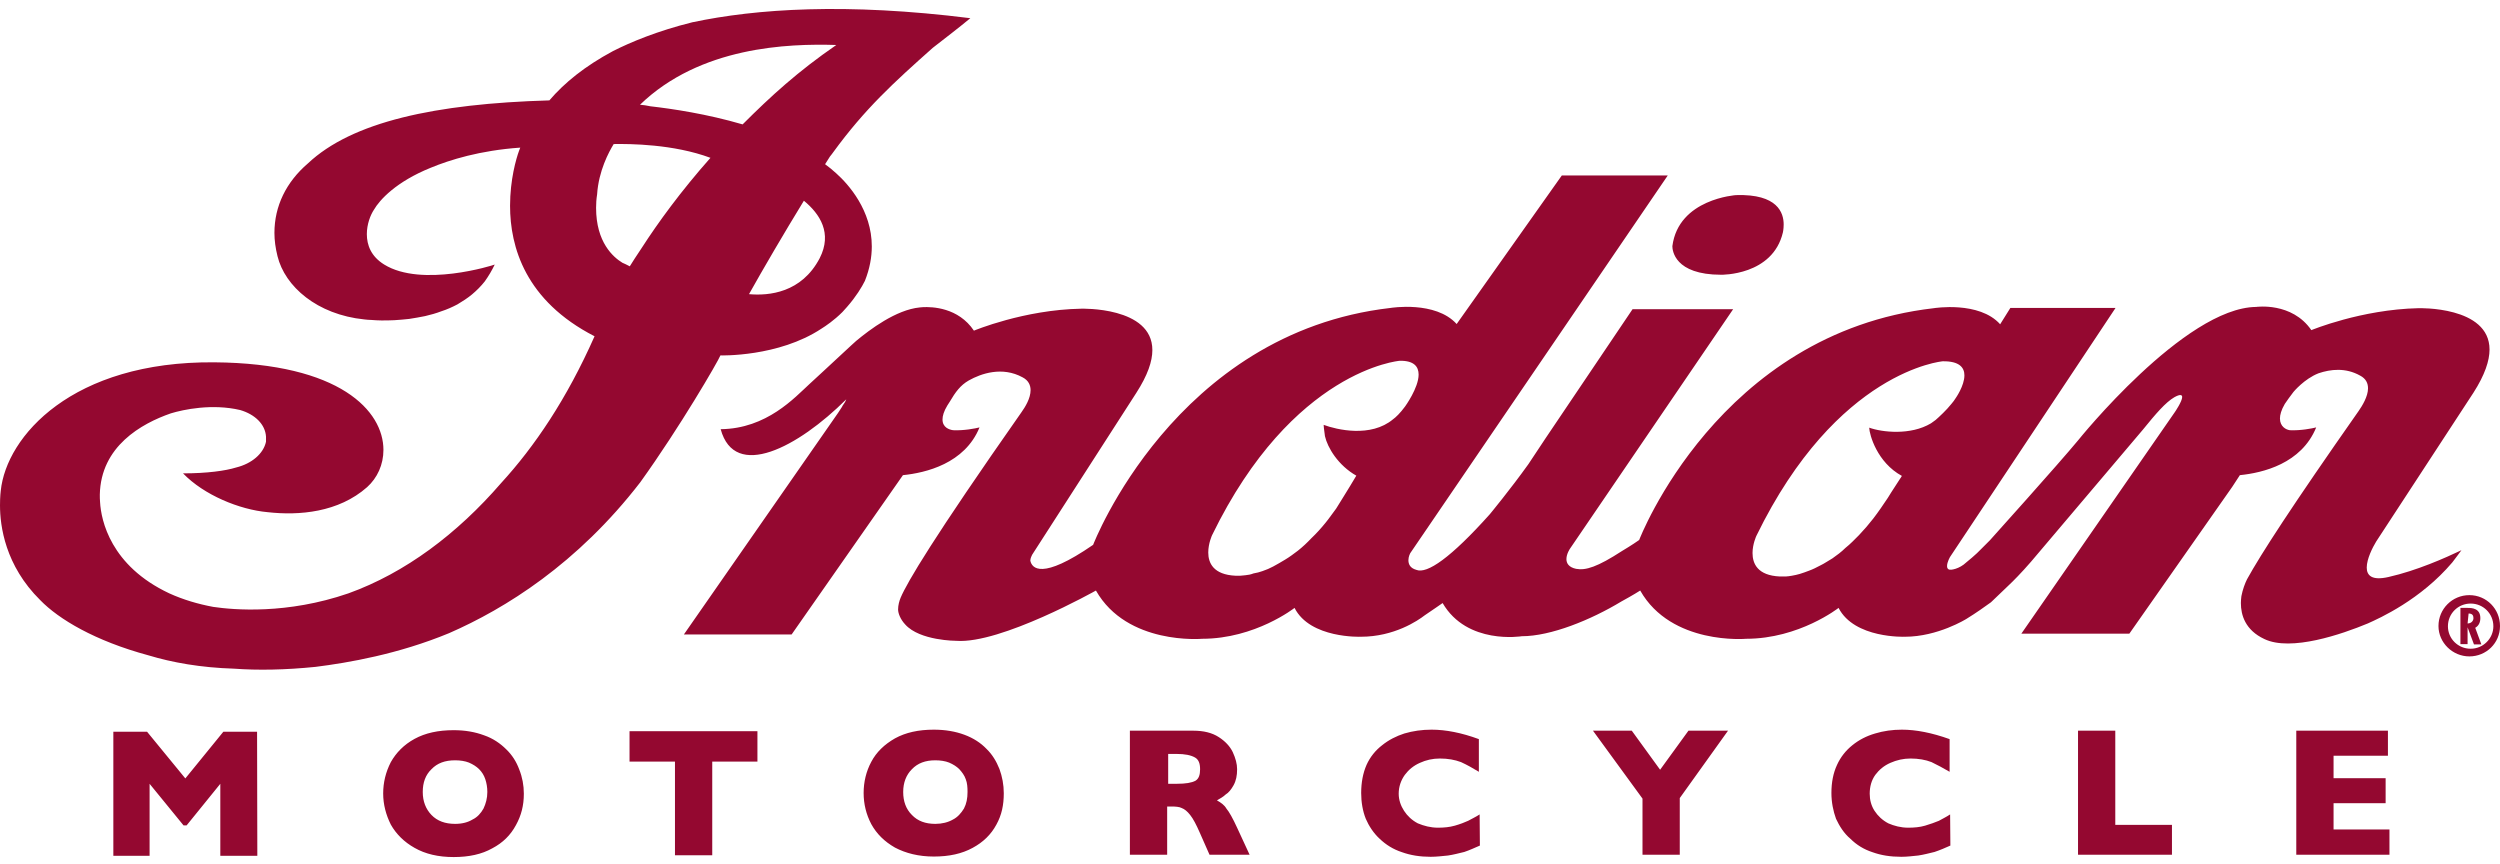 <svg viewBox="0 0 246 85" fill="none" xmlns="http://www.w3.org/2000/svg">
<path fill-rule="evenodd" clip-rule="evenodd" d="M79.103 19.751C77.118 22.991 75.109 26.433 73.702 28.945C75.661 29.12 78.877 28.819 80.66 25.403C81.916 22.941 80.685 21.057 79.103 19.751ZM94.401 75.693C94.125 75.416 93.798 75.216 93.396 75.04C93.019 74.889 92.542 74.814 92.04 74.814C91.06 74.814 90.306 75.09 89.729 75.693C89.176 76.246 88.874 76.999 88.874 77.928C88.874 78.858 89.151 79.612 89.729 80.189C90.306 80.792 91.06 81.069 92.04 81.069C92.693 81.069 93.296 80.918 93.773 80.641C94.225 80.415 94.577 80.013 94.853 79.561C95.104 79.084 95.205 78.556 95.205 77.928C95.205 77.476 95.18 77.049 95.029 76.672C94.903 76.296 94.652 75.969 94.401 75.693ZM115.753 74.186H114.949V77.125H115.778C116.682 77.125 117.26 77.024 117.637 76.823C117.963 76.622 118.089 76.246 118.089 75.693C118.089 75.115 117.938 74.738 117.587 74.537C117.185 74.311 116.607 74.186 115.753 74.186ZM47.15 75.693C46.874 75.416 46.547 75.216 46.145 75.04C45.769 74.889 45.291 74.814 44.789 74.814C43.784 74.814 43.031 75.09 42.453 75.693C41.875 76.246 41.599 76.999 41.599 77.928C41.599 78.858 41.9 79.612 42.453 80.189C43.031 80.792 43.809 81.069 44.789 81.069C45.467 81.069 46.045 80.918 46.497 80.641C46.974 80.415 47.326 80.013 47.577 79.561C47.803 79.084 47.954 78.556 47.954 77.928C47.954 77.476 47.879 77.049 47.753 76.672C47.627 76.296 47.426 75.969 47.15 75.693ZM44.186 62.304C39.212 64.364 34.264 65.218 31.048 65.62C28.084 65.921 25.396 65.971 23.01 65.796C19.744 65.695 16.956 65.193 14.62 64.489C9.32 63.057 5.778 60.922 3.969 59.063C0.502 55.647 0 51.754 0 49.719C0 48.815 0.075 48.287 0.075 48.287C0.628 42.936 7.109 35.526 21.101 35.652C33.485 35.752 37.73 40.45 37.73 44.268C37.73 45.725 37.127 47.031 36.123 47.935C33.309 50.422 29.441 50.749 26.326 50.397C23.563 50.146 20.071 48.714 18.011 46.579C20.372 46.579 22.181 46.328 23.236 46.001C24.768 45.624 25.924 44.645 26.175 43.464V42.962C26.1 41.756 25.095 40.776 23.638 40.349C20.875 39.696 18.036 40.299 16.805 40.676C13.916 41.68 9.922 43.916 9.822 48.664C9.822 48.915 9.822 49.166 9.847 49.417C9.948 51.201 10.877 55.672 16.655 58.385C18.036 59.013 19.493 59.44 20.975 59.717C23.01 60.018 28.235 60.47 34.289 58.385C39.865 56.376 44.99 52.532 49.31 47.533C52.601 43.941 55.766 39.269 58.504 33.089C51.697 29.598 50.19 24.297 50.19 20.253C50.19 17.666 50.793 15.606 51.069 14.852C51.119 14.752 51.144 14.626 51.194 14.526C47.226 14.802 44.261 15.731 42.377 16.51C38.961 17.892 37.353 19.675 36.801 20.63C36.449 21.157 36.097 22.062 36.097 23.041C36.097 24.096 36.499 25.227 37.806 26.031C41.498 28.317 48.532 26.106 48.682 26.031C48.406 26.608 48.08 27.161 47.703 27.689C47.326 28.166 46.899 28.593 46.447 28.97C45.995 29.346 45.517 29.648 45.015 29.949C44.487 30.226 43.985 30.452 43.432 30.628C42.905 30.828 42.377 30.979 41.825 31.105C41.322 31.205 40.77 31.306 40.267 31.381C39.765 31.431 39.288 31.482 38.81 31.507C38.383 31.532 37.956 31.532 37.529 31.532C37.203 31.532 36.851 31.507 36.525 31.482C36.298 31.482 36.097 31.456 35.846 31.431C31.199 30.954 28.034 28.191 27.305 25.202C27.105 24.398 27.004 23.644 27.004 22.916C27.004 20.278 28.16 17.917 30.295 16.083C34.641 11.989 42.804 10.205 54.058 9.878C55.54 8.145 57.55 6.512 60.313 5.03C62.046 4.151 64.684 3.046 68.125 2.192C74.405 0.86 83.248 0.258 95.481 1.79C94.3 2.77 93.044 3.724 91.788 4.704C87.945 8.12 85.106 10.707 81.992 14.978C81.992 14.978 81.74 15.329 81.665 15.405L81.188 16.159C81.565 16.435 81.941 16.736 82.293 17.063C83.499 18.143 85.785 20.705 85.785 24.247C85.785 25.302 85.584 26.433 85.106 27.638C84.805 28.241 84.252 29.171 83.348 30.201C83.197 30.376 82.996 30.577 82.896 30.703C82.067 31.532 81.238 32.084 80.836 32.336C76.591 35.149 70.889 34.973 70.889 34.973C70.662 35.551 66.92 42.007 63.001 47.458C56.821 55.471 49.712 59.892 44.186 62.304ZM232.988 61.349C230.451 62.404 225.427 64.138 222.814 62.882C220.93 62.002 220.503 60.52 220.503 59.34C220.503 59.089 220.528 58.888 220.553 58.661C220.679 58.008 220.905 57.406 221.106 57.004C222.463 54.542 225.477 49.87 232.084 40.45C232.435 39.947 233.013 39.018 233.013 38.214C233.013 37.711 232.812 37.259 232.234 36.958C230.802 36.154 229.32 36.33 228.14 36.732C226.733 37.284 225.678 38.566 225.678 38.566C225.326 39.018 225.05 39.42 224.824 39.746C224.472 40.349 224.347 40.826 224.347 41.178C224.347 41.982 224.949 42.283 225.326 42.334C226.381 42.384 227.512 42.158 227.914 42.057C226.457 45.624 222.664 46.529 220.403 46.755L219.649 47.91L209.526 62.354H198.9L214.022 40.525C214.022 40.525 214.726 39.495 214.726 39.068C214.726 38.842 214.525 38.767 213.947 39.093C213.093 39.595 212.138 40.701 210.857 42.283L199.855 55.27C198.9 56.376 198.071 57.205 197.669 57.581L195.911 59.264C195.283 59.717 194.479 60.294 193.499 60.897C193.499 60.897 190.686 62.656 187.445 62.656C187.445 62.656 182.472 62.856 180.914 59.817C180.914 59.817 177.046 62.856 171.821 62.856C171.821 62.856 164.461 63.51 161.396 58.109C161.396 58.109 160.693 58.561 159.537 59.189C156.548 60.998 152.604 62.605 149.74 62.605C149.74 62.605 144.365 63.484 141.953 59.34C141.953 59.34 140.873 60.093 140.195 60.545C139.516 61.073 137.18 62.656 133.915 62.656C133.915 62.656 128.916 62.856 127.383 59.817C127.383 59.817 123.515 62.856 118.29 62.856C118.29 62.856 110.905 63.51 107.84 58.109C107.84 58.109 98.47 63.384 94.1 63.057C94.1 63.057 90.507 63.057 89.076 61.45C88.623 60.972 88.372 60.37 88.372 59.968C88.372 59.541 88.498 59.114 88.623 58.812C89.276 57.28 91.788 53.01 100.505 40.575C100.882 40.048 101.409 39.194 101.409 38.39C101.409 37.912 101.208 37.435 100.631 37.134C98.621 36.028 96.536 36.757 95.33 37.435C94.501 37.912 94.024 38.566 93.446 39.545L93.22 39.897C92.869 40.475 92.743 40.927 92.743 41.279C92.743 42.057 93.396 42.283 93.798 42.334C94.853 42.384 95.984 42.158 96.385 42.057C94.928 45.624 91.085 46.529 88.849 46.755L77.897 62.429H67.296L82.469 40.625C82.594 40.424 82.72 40.248 82.846 40.048C82.921 39.872 83.047 39.746 83.147 39.57C83.172 39.495 83.248 39.395 83.273 39.294C78.525 44.017 72.295 47.307 70.914 42.233C75.46 42.183 78.198 39.118 79.681 37.762L80.962 36.581L83.725 34.019C83.876 33.893 84.127 33.667 84.252 33.541C85.584 32.436 88.171 30.477 90.507 30.251C90.583 30.251 90.708 30.226 90.784 30.226C91.713 30.175 94.3 30.251 95.833 32.537C95.833 32.537 100.756 30.477 106.383 30.376C106.383 30.376 113.392 30.15 113.392 34.446C113.392 35.551 112.939 36.908 111.809 38.666L101.56 54.592C101.51 54.693 101.384 54.944 101.384 55.17C101.535 55.898 102.464 57.129 107.564 53.612C107.564 53.612 115.577 32.738 136.829 30.301C136.829 30.301 141.25 29.573 143.335 31.884L153.684 17.264H164.109L138.763 54.441C138.763 54.441 138.587 54.768 138.587 55.12C138.587 55.496 138.738 55.898 139.366 56.074C140.421 56.501 142.757 54.894 146.6 50.598C146.6 50.598 148.635 48.136 150.393 45.675L152.076 43.137L160.642 30.427H170.54L154.488 53.989C154.488 53.989 154.136 54.492 154.136 55.019C154.136 55.421 154.362 55.823 155.091 55.974C156.02 56.15 157.176 55.798 159.612 54.215C159.612 54.215 160.667 53.587 161.295 53.135C161.295 53.135 169.083 32.763 190.284 30.326C190.284 30.326 194.755 29.598 196.815 31.909L197.82 30.301H208.169L191.892 54.793C191.892 54.793 191.59 55.295 191.59 55.697C191.59 55.823 191.615 55.949 191.741 56.024C191.917 56.15 192.821 55.974 193.474 55.346C193.474 55.346 194.479 54.542 194.981 53.989L195.81 53.16C195.81 53.16 202.568 45.649 204.477 43.338C204.477 43.338 214.952 30.276 222.01 30.201C222.01 30.201 225.527 29.698 227.436 32.486C227.436 32.486 232.335 30.452 237.962 30.326C237.962 30.326 244.97 30.1 244.97 34.396C244.97 35.476 244.518 36.883 243.388 38.641L233.817 53.286C233.465 53.864 232.887 54.994 232.887 55.848C232.887 56.627 233.39 57.154 235.023 56.778C237.811 56.15 240.624 54.894 242.207 54.14C241.931 54.542 241.629 54.894 241.303 55.346C238.188 59.013 234.169 60.822 232.988 61.349ZM175.438 22.866C174.433 27.136 169.359 27.035 169.359 27.035C164.762 27.035 164.561 24.624 164.561 24.222C165.164 19.55 170.841 19.198 170.841 19.198C174.936 19.072 175.513 20.956 175.513 22.087C175.513 22.539 175.438 22.866 175.438 22.866ZM239.946 61.6C239.946 59.917 241.303 58.561 242.986 58.561C244.669 58.561 246 59.917 246 61.6C246 63.284 244.644 64.59 242.986 64.59C241.328 64.59 239.946 63.233 239.946 61.6ZM98.043 81.144C97.516 82.124 96.737 82.877 95.707 83.43C94.652 84.008 93.396 84.284 91.889 84.284C90.382 84.284 89.126 83.957 88.071 83.405C87.016 82.802 86.262 82.048 85.734 81.094C85.232 80.139 84.981 79.109 84.981 78.029C84.981 76.949 85.232 75.894 85.734 74.964C86.237 74.01 87.016 73.256 88.071 72.653C89.126 72.076 90.382 71.799 91.889 71.799C93.019 71.799 94.024 71.975 94.903 72.302C95.782 72.628 96.511 73.106 97.064 73.683C97.641 74.236 98.043 74.914 98.345 75.668C98.621 76.421 98.772 77.225 98.772 78.054C98.772 79.21 98.571 80.189 98.043 81.144ZM145.621 83.204C145.093 83.43 144.616 83.656 144.088 83.832C143.561 83.957 143.008 84.108 142.481 84.183C141.928 84.234 141.375 84.309 140.772 84.309C139.742 84.309 138.788 84.158 137.959 83.857C137.105 83.581 136.376 83.128 135.748 82.525C135.171 81.998 134.693 81.269 134.392 80.566C134.09 79.812 133.94 78.933 133.94 78.029C133.94 76.999 134.116 76.07 134.467 75.266C134.819 74.487 135.346 73.834 136 73.332C136.653 72.804 137.406 72.427 138.185 72.176C139.039 71.925 139.918 71.799 140.873 71.799C142.254 71.799 143.812 72.101 145.52 72.729V75.944C144.942 75.592 144.365 75.266 143.762 74.99C143.159 74.763 142.481 74.638 141.677 74.638C140.973 74.638 140.32 74.788 139.717 75.065C139.089 75.341 138.612 75.743 138.235 76.246C137.858 76.773 137.632 77.401 137.632 78.104C137.632 78.707 137.833 79.285 138.16 79.787C138.486 80.29 138.939 80.717 139.516 81.018C140.119 81.269 140.772 81.445 141.501 81.445C142.079 81.445 142.631 81.395 143.159 81.244C143.686 81.094 144.138 80.918 144.465 80.767C144.817 80.566 145.219 80.39 145.595 80.139L145.621 83.204ZM191.917 83.204C191.414 83.43 190.887 83.656 190.359 83.832C189.832 83.957 189.279 84.108 188.752 84.183C188.224 84.234 187.671 84.309 187.094 84.309C186.013 84.309 185.084 84.158 184.255 83.857C183.401 83.581 182.673 83.128 182.07 82.525C181.442 81.998 180.99 81.269 180.663 80.566C180.387 79.812 180.211 78.933 180.211 78.029C180.211 76.999 180.387 76.07 180.763 75.266C181.115 74.487 181.643 73.834 182.271 73.332C182.924 72.804 183.652 72.427 184.506 72.176C185.335 71.925 186.214 71.799 187.144 71.799C188.526 71.799 190.083 72.101 191.841 72.729V75.944C191.238 75.592 190.636 75.266 190.058 74.99C189.48 74.763 188.777 74.638 187.998 74.638C187.295 74.638 186.641 74.788 186.013 75.065C185.385 75.341 184.908 75.743 184.531 76.246C184.155 76.773 183.979 77.401 183.979 78.104C183.979 78.707 184.129 79.285 184.456 79.787C184.783 80.29 185.235 80.717 185.813 81.018C186.39 81.269 187.043 81.445 187.772 81.445C188.35 81.445 188.927 81.395 189.43 81.244C189.957 81.094 190.409 80.918 190.786 80.767C191.138 80.566 191.515 80.39 191.892 80.139L191.917 83.204ZM50.767 81.194C50.24 82.174 49.486 82.927 48.431 83.48C47.401 84.058 46.145 84.334 44.638 84.334C43.131 84.334 41.85 84.033 40.795 83.43C39.765 82.852 38.986 82.073 38.459 81.144C37.981 80.189 37.705 79.159 37.705 78.079C37.705 76.999 37.956 75.969 38.459 74.99C38.986 74.06 39.74 73.281 40.795 72.704C41.85 72.126 43.131 71.85 44.638 71.85C45.769 71.85 46.748 72.025 47.627 72.352C48.507 72.653 49.235 73.156 49.813 73.734C50.391 74.286 50.818 74.964 51.094 75.718C51.395 76.472 51.546 77.275 51.546 78.104C51.546 79.26 51.295 80.24 50.767 81.194ZM119.018 84.108L118.064 81.948C117.712 81.144 117.411 80.566 117.109 80.189C116.833 79.838 116.557 79.612 116.28 79.511C116.054 79.385 115.652 79.36 115.25 79.36H114.849V84.108H111.181V71.9H117.436C118.416 71.9 119.27 72.101 119.923 72.528C120.551 72.93 121.028 73.432 121.304 74.01C121.581 74.613 121.731 75.165 121.731 75.693C121.731 76.321 121.631 76.823 121.38 77.275C121.154 77.677 120.902 78.004 120.601 78.18C120.375 78.406 120.048 78.582 119.747 78.757C120.149 78.984 120.475 79.21 120.676 79.561C120.953 79.888 121.304 80.516 121.731 81.445L122.962 84.108H119.018ZM165.289 78.531V84.108H161.622V78.582L156.749 71.9H160.567L163.355 75.743L166.144 71.9H170.037L165.289 78.531ZM213.721 84.108H204.477V71.9H208.144V81.169H213.721V84.108ZM235.123 84.108H225.954V71.9H234.972V74.362H229.622V76.572H234.746V79.034H229.622V81.621H235.123V84.108ZM74.531 74.939H70.085V84.158H66.417V74.939H61.946V71.95H74.531V74.939ZM25.321 84.209H21.679V77.125L18.363 81.219H18.061L14.72 77.125V84.209H11.153V72H14.469L18.237 76.597L21.98 72H25.296L25.321 84.209ZM192.444 39.168C192.444 39.168 193.298 37.963 193.298 36.933C193.298 36.179 192.821 35.526 191.163 35.551C191.163 35.551 180.763 36.43 172.825 52.733C172.825 52.733 172.449 53.537 172.449 54.416C172.449 55.471 172.951 56.627 175.137 56.727H175.714C175.915 56.727 176.116 56.677 176.317 56.652C176.593 56.602 176.845 56.551 177.096 56.476C177.397 56.376 177.724 56.275 178.025 56.15C178.377 56.024 178.729 55.848 179.105 55.647C179.533 55.446 179.909 55.17 180.311 54.944C180.738 54.642 181.19 54.316 181.592 53.914C182.07 53.537 182.497 53.085 182.924 52.658C183.426 52.13 183.903 51.578 184.33 51.025C184.833 50.372 185.31 49.669 185.762 48.99C185.888 48.789 185.988 48.614 186.089 48.463L186.968 47.106C186.968 47.106 187.094 46.931 187.144 46.83C184.707 45.499 183.954 42.786 183.929 42.082C185.185 42.535 187.998 42.861 190.008 41.655C190.108 41.58 190.359 41.404 190.46 41.329C190.811 41.027 191.54 40.349 192.017 39.746C192.193 39.545 192.319 39.369 192.444 39.168ZM245.347 61.626C245.347 60.37 244.342 59.39 243.111 59.39C241.88 59.39 240.876 60.37 240.876 61.626C240.876 62.856 241.88 63.836 243.111 63.836C244.342 63.836 245.347 62.831 245.347 61.626ZM242.81 61.726V63.384H242.106V59.817H242.81C243.262 59.817 244.066 59.867 244.066 60.822C244.066 61.224 243.915 61.575 243.563 61.776L244.166 63.409H243.438L242.81 61.726ZM137.733 35.501C137.733 35.501 127.208 36.355 119.27 52.658C119.27 52.658 118.893 53.462 118.893 54.366C118.893 55.396 119.395 56.551 121.581 56.652H122.033C122.209 56.652 122.41 56.602 122.56 56.602C122.837 56.577 123.088 56.526 123.339 56.426C123.641 56.376 123.942 56.3 124.218 56.2C124.595 56.074 124.947 55.923 125.273 55.748C125.675 55.522 126.052 55.321 126.454 55.069C126.881 54.818 127.308 54.492 127.71 54.19C128.187 53.813 128.614 53.411 129.041 52.959C129.519 52.507 129.996 51.98 130.423 51.452C130.8 51 131.126 50.498 131.478 50.045C131.503 49.995 132.709 48.086 133.462 46.805C131.679 45.8 130.624 44.042 130.373 42.911C130.373 42.761 130.322 42.635 130.322 42.509C130.272 42.258 130.272 42.032 130.247 41.806C131.528 42.283 134.894 43.087 137.08 41.253C137.331 41.078 137.783 40.651 138.26 39.997C138.26 39.997 139.592 38.164 139.592 36.857C139.592 36.079 139.14 35.476 137.733 35.501ZM242.91 60.37L242.81 61.349C243.136 61.349 243.388 61.123 243.388 60.822C243.388 60.545 243.262 60.37 242.91 60.37ZM73.074 12.24C75.862 9.451 78.5 7.04 82.293 4.427C77.545 4.277 68.904 4.578 62.976 10.306C63.302 10.331 63.654 10.381 63.981 10.456C66.166 10.707 69.557 11.21 73.074 12.24ZM60.388 14.174C59.911 14.953 58.906 16.812 58.756 19.123C58.68 19.6 58.655 20.027 58.655 20.454C58.655 23.845 60.338 25.302 61.242 25.855C61.268 25.855 61.845 26.131 61.971 26.206C62.197 25.83 62.624 25.177 63.177 24.348C64.734 21.936 66.97 18.846 69.909 15.53C66.266 14.174 61.971 14.149 60.388 14.174Z" fill="#940830"></path>
</svg>
